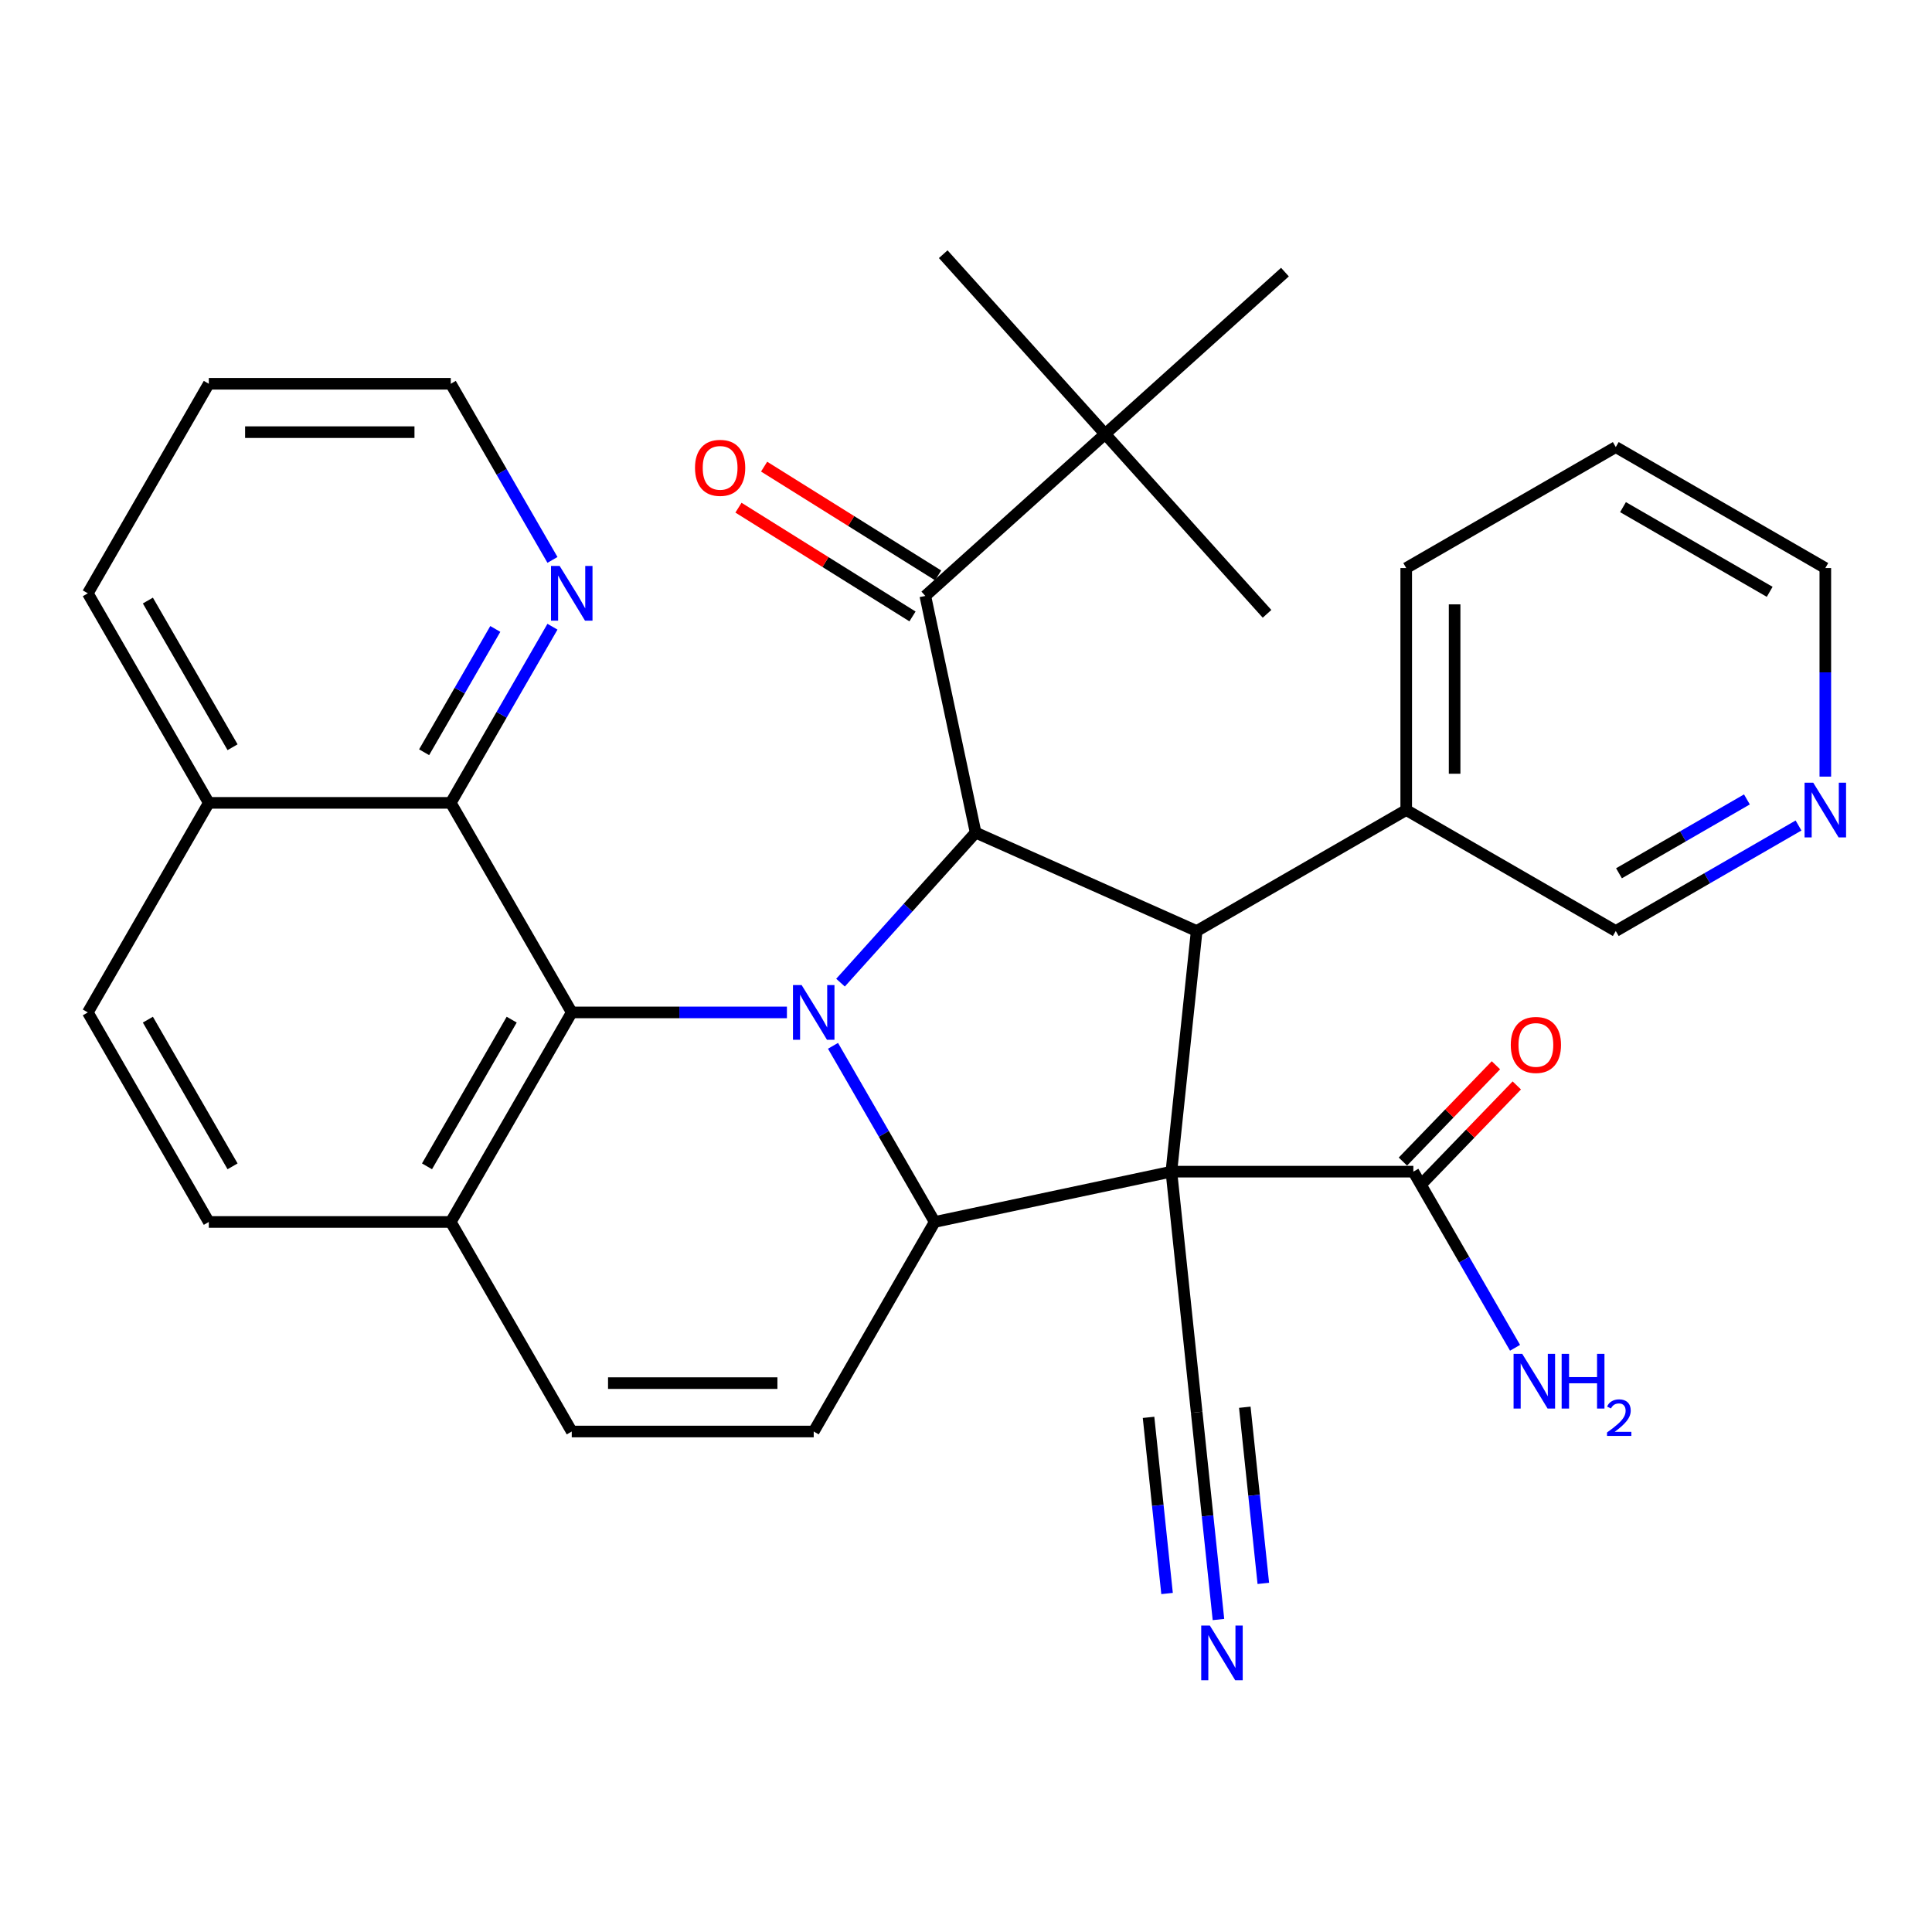 <?xml version='1.0' encoding='iso-8859-1'?>
<svg version='1.1' baseProfile='full'
              xmlns='http://www.w3.org/2000/svg'
                      xmlns:rdkit='http://www.rdkit.org/xml'
                      xmlns:xlink='http://www.w3.org/1999/xlink'
                  xml:space='preserve'
width='1000px' height='1000px' viewBox='0 0 1000 1000'>
<!-- END OF HEADER -->
<rect style='opacity:1.0;fill:#FFFFFF;stroke:none' width='1000' height='1000' x='0' y='0'> </rect>
<path class='bond-1' d='M 606.305,606.447 L 483.8,632.486' style='fill:none;fill-rule:evenodd;stroke:#000000;stroke-width:6px;stroke-linecap:butt;stroke-linejoin:miter;stroke-opacity:1' />
<path class='bond-3' d='M 606.305,606.447 L 619.396,481.891' style='fill:none;fill-rule:evenodd;stroke:#000000;stroke-width:6px;stroke-linecap:butt;stroke-linejoin:miter;stroke-opacity:1' />
<path class='bond-7' d='M 606.305,606.447 L 731.546,606.447' style='fill:none;fill-rule:evenodd;stroke:#000000;stroke-width:6px;stroke-linecap:butt;stroke-linejoin:miter;stroke-opacity:1' />
<path class='bond-8' d='M 606.305,606.447 L 619.396,731.002' style='fill:none;fill-rule:evenodd;stroke:#000000;stroke-width:6px;stroke-linecap:butt;stroke-linejoin:miter;stroke-opacity:1' />
<path class='bond-0' d='M 431.162,541.315 L 457.481,586.9' style='fill:none;fill-rule:evenodd;stroke:#0000FF;stroke-width:6px;stroke-linecap:butt;stroke-linejoin:miter;stroke-opacity:1' />
<path class='bond-0' d='M 457.481,586.9 L 483.8,632.486' style='fill:none;fill-rule:evenodd;stroke:#000000;stroke-width:6px;stroke-linecap:butt;stroke-linejoin:miter;stroke-opacity:1' />
<path class='bond-4' d='M 407.308,524.024 L 351.623,524.024' style='fill:none;fill-rule:evenodd;stroke:#0000FF;stroke-width:6px;stroke-linecap:butt;stroke-linejoin:miter;stroke-opacity:1' />
<path class='bond-4' d='M 351.623,524.024 L 295.938,524.024' style='fill:none;fill-rule:evenodd;stroke:#000000;stroke-width:6px;stroke-linecap:butt;stroke-linejoin:miter;stroke-opacity:1' />
<path class='bond-33' d='M 435.05,508.618 L 470.016,469.785' style='fill:none;fill-rule:evenodd;stroke:#0000FF;stroke-width:6px;stroke-linecap:butt;stroke-linejoin:miter;stroke-opacity:1' />
<path class='bond-33' d='M 470.016,469.785 L 504.982,430.951' style='fill:none;fill-rule:evenodd;stroke:#000000;stroke-width:6px;stroke-linecap:butt;stroke-linejoin:miter;stroke-opacity:1' />
<path class='bond-5' d='M 483.8,632.486 L 421.179,740.948' style='fill:none;fill-rule:evenodd;stroke:#000000;stroke-width:6px;stroke-linecap:butt;stroke-linejoin:miter;stroke-opacity:1' />
<path class='bond-2' d='M 504.982,430.951 L 619.396,481.891' style='fill:none;fill-rule:evenodd;stroke:#000000;stroke-width:6px;stroke-linecap:butt;stroke-linejoin:miter;stroke-opacity:1' />
<path class='bond-6' d='M 504.982,430.951 L 478.943,308.446' style='fill:none;fill-rule:evenodd;stroke:#000000;stroke-width:6px;stroke-linecap:butt;stroke-linejoin:miter;stroke-opacity:1' />
<path class='bond-15' d='M 619.396,481.891 L 727.858,419.271' style='fill:none;fill-rule:evenodd;stroke:#000000;stroke-width:6px;stroke-linecap:butt;stroke-linejoin:miter;stroke-opacity:1' />
<path class='bond-9' d='M 295.938,524.024 L 233.317,415.561' style='fill:none;fill-rule:evenodd;stroke:#000000;stroke-width:6px;stroke-linecap:butt;stroke-linejoin:miter;stroke-opacity:1' />
<path class='bond-11' d='M 295.938,524.024 L 233.317,632.486' style='fill:none;fill-rule:evenodd;stroke:#000000;stroke-width:6px;stroke-linecap:butt;stroke-linejoin:miter;stroke-opacity:1' />
<path class='bond-11' d='M 264.852,527.769 L 221.017,603.693' style='fill:none;fill-rule:evenodd;stroke:#000000;stroke-width:6px;stroke-linecap:butt;stroke-linejoin:miter;stroke-opacity:1' />
<path class='bond-10' d='M 421.179,740.948 L 295.938,740.948' style='fill:none;fill-rule:evenodd;stroke:#000000;stroke-width:6px;stroke-linecap:butt;stroke-linejoin:miter;stroke-opacity:1' />
<path class='bond-10' d='M 402.393,715.9 L 314.724,715.9' style='fill:none;fill-rule:evenodd;stroke:#000000;stroke-width:6px;stroke-linecap:butt;stroke-linejoin:miter;stroke-opacity:1' />
<path class='bond-13' d='M 478.943,308.446 L 572.015,224.644' style='fill:none;fill-rule:evenodd;stroke:#000000;stroke-width:6px;stroke-linecap:butt;stroke-linejoin:miter;stroke-opacity:1' />
<path class='bond-16' d='M 485.58,297.826 L 440.542,269.679' style='fill:none;fill-rule:evenodd;stroke:#000000;stroke-width:6px;stroke-linecap:butt;stroke-linejoin:miter;stroke-opacity:1' />
<path class='bond-16' d='M 440.542,269.679 L 395.504,241.533' style='fill:none;fill-rule:evenodd;stroke:#FF0000;stroke-width:6px;stroke-linecap:butt;stroke-linejoin:miter;stroke-opacity:1' />
<path class='bond-16' d='M 472.306,319.067 L 427.267,290.921' style='fill:none;fill-rule:evenodd;stroke:#000000;stroke-width:6px;stroke-linecap:butt;stroke-linejoin:miter;stroke-opacity:1' />
<path class='bond-16' d='M 427.267,290.921 L 382.229,262.775' style='fill:none;fill-rule:evenodd;stroke:#FF0000;stroke-width:6px;stroke-linecap:butt;stroke-linejoin:miter;stroke-opacity:1' />
<path class='bond-17' d='M 736.951,611.667 L 761.023,586.743' style='fill:none;fill-rule:evenodd;stroke:#000000;stroke-width:6px;stroke-linecap:butt;stroke-linejoin:miter;stroke-opacity:1' />
<path class='bond-17' d='M 761.023,586.743 L 785.095,561.818' style='fill:none;fill-rule:evenodd;stroke:#FF0000;stroke-width:6px;stroke-linecap:butt;stroke-linejoin:miter;stroke-opacity:1' />
<path class='bond-17' d='M 726.141,601.227 L 750.213,576.302' style='fill:none;fill-rule:evenodd;stroke:#000000;stroke-width:6px;stroke-linecap:butt;stroke-linejoin:miter;stroke-opacity:1' />
<path class='bond-17' d='M 750.213,576.302 L 774.285,551.377' style='fill:none;fill-rule:evenodd;stroke:#FF0000;stroke-width:6px;stroke-linecap:butt;stroke-linejoin:miter;stroke-opacity:1' />
<path class='bond-22' d='M 731.546,606.447 L 757.865,652.033' style='fill:none;fill-rule:evenodd;stroke:#000000;stroke-width:6px;stroke-linecap:butt;stroke-linejoin:miter;stroke-opacity:1' />
<path class='bond-22' d='M 757.865,652.033 L 784.184,697.618' style='fill:none;fill-rule:evenodd;stroke:#0000FF;stroke-width:6px;stroke-linecap:butt;stroke-linejoin:miter;stroke-opacity:1' />
<path class='bond-12' d='M 619.396,731.002 L 625.033,784.635' style='fill:none;fill-rule:evenodd;stroke:#000000;stroke-width:6px;stroke-linecap:butt;stroke-linejoin:miter;stroke-opacity:1' />
<path class='bond-12' d='M 625.033,784.635 L 630.67,838.267' style='fill:none;fill-rule:evenodd;stroke:#0000FF;stroke-width:6px;stroke-linecap:butt;stroke-linejoin:miter;stroke-opacity:1' />
<path class='bond-12' d='M 594.485,733.621 L 599.276,779.208' style='fill:none;fill-rule:evenodd;stroke:#000000;stroke-width:6px;stroke-linecap:butt;stroke-linejoin:miter;stroke-opacity:1' />
<path class='bond-12' d='M 599.276,779.208 L 604.068,824.795' style='fill:none;fill-rule:evenodd;stroke:#0000FF;stroke-width:6px;stroke-linecap:butt;stroke-linejoin:miter;stroke-opacity:1' />
<path class='bond-12' d='M 644.307,728.384 L 649.098,773.971' style='fill:none;fill-rule:evenodd;stroke:#000000;stroke-width:6px;stroke-linecap:butt;stroke-linejoin:miter;stroke-opacity:1' />
<path class='bond-12' d='M 649.098,773.971 L 653.89,819.559' style='fill:none;fill-rule:evenodd;stroke:#0000FF;stroke-width:6px;stroke-linecap:butt;stroke-linejoin:miter;stroke-opacity:1' />
<path class='bond-14' d='M 233.317,415.561 L 259.636,369.976' style='fill:none;fill-rule:evenodd;stroke:#000000;stroke-width:6px;stroke-linecap:butt;stroke-linejoin:miter;stroke-opacity:1' />
<path class='bond-14' d='M 259.636,369.976 L 285.955,324.39' style='fill:none;fill-rule:evenodd;stroke:#0000FF;stroke-width:6px;stroke-linecap:butt;stroke-linejoin:miter;stroke-opacity:1' />
<path class='bond-14' d='M 219.52,389.362 L 237.943,357.452' style='fill:none;fill-rule:evenodd;stroke:#000000;stroke-width:6px;stroke-linecap:butt;stroke-linejoin:miter;stroke-opacity:1' />
<path class='bond-14' d='M 237.943,357.452 L 256.366,325.542' style='fill:none;fill-rule:evenodd;stroke:#0000FF;stroke-width:6px;stroke-linecap:butt;stroke-linejoin:miter;stroke-opacity:1' />
<path class='bond-19' d='M 233.317,415.561 L 108.075,415.561' style='fill:none;fill-rule:evenodd;stroke:#000000;stroke-width:6px;stroke-linecap:butt;stroke-linejoin:miter;stroke-opacity:1' />
<path class='bond-34' d='M 295.938,740.948 L 233.317,632.486' style='fill:none;fill-rule:evenodd;stroke:#000000;stroke-width:6px;stroke-linecap:butt;stroke-linejoin:miter;stroke-opacity:1' />
<path class='bond-20' d='M 233.317,632.486 L 108.075,632.486' style='fill:none;fill-rule:evenodd;stroke:#000000;stroke-width:6px;stroke-linecap:butt;stroke-linejoin:miter;stroke-opacity:1' />
<path class='bond-24' d='M 572.015,224.644 L 488.213,131.571' style='fill:none;fill-rule:evenodd;stroke:#000000;stroke-width:6px;stroke-linecap:butt;stroke-linejoin:miter;stroke-opacity:1' />
<path class='bond-25' d='M 572.015,224.644 L 655.818,317.716' style='fill:none;fill-rule:evenodd;stroke:#000000;stroke-width:6px;stroke-linecap:butt;stroke-linejoin:miter;stroke-opacity:1' />
<path class='bond-26' d='M 572.015,224.644 L 665.088,140.841' style='fill:none;fill-rule:evenodd;stroke:#000000;stroke-width:6px;stroke-linecap:butt;stroke-linejoin:miter;stroke-opacity:1' />
<path class='bond-27' d='M 285.955,289.808 L 259.636,244.222' style='fill:none;fill-rule:evenodd;stroke:#0000FF;stroke-width:6px;stroke-linecap:butt;stroke-linejoin:miter;stroke-opacity:1' />
<path class='bond-27' d='M 259.636,244.222 L 233.317,198.637' style='fill:none;fill-rule:evenodd;stroke:#000000;stroke-width:6px;stroke-linecap:butt;stroke-linejoin:miter;stroke-opacity:1' />
<path class='bond-23' d='M 727.858,419.271 L 836.321,481.891' style='fill:none;fill-rule:evenodd;stroke:#000000;stroke-width:6px;stroke-linecap:butt;stroke-linejoin:miter;stroke-opacity:1' />
<path class='bond-29' d='M 727.858,419.271 L 727.858,294.029' style='fill:none;fill-rule:evenodd;stroke:#000000;stroke-width:6px;stroke-linecap:butt;stroke-linejoin:miter;stroke-opacity:1' />
<path class='bond-29' d='M 752.907,400.484 L 752.907,312.815' style='fill:none;fill-rule:evenodd;stroke:#000000;stroke-width:6px;stroke-linecap:butt;stroke-linejoin:miter;stroke-opacity:1' />
<path class='bond-18' d='M 930.912,427.279 L 883.616,454.585' style='fill:none;fill-rule:evenodd;stroke:#0000FF;stroke-width:6px;stroke-linecap:butt;stroke-linejoin:miter;stroke-opacity:1' />
<path class='bond-18' d='M 883.616,454.585 L 836.321,481.891' style='fill:none;fill-rule:evenodd;stroke:#000000;stroke-width:6px;stroke-linecap:butt;stroke-linejoin:miter;stroke-opacity:1' />
<path class='bond-18' d='M 904.199,413.779 L 871.092,432.893' style='fill:none;fill-rule:evenodd;stroke:#0000FF;stroke-width:6px;stroke-linecap:butt;stroke-linejoin:miter;stroke-opacity:1' />
<path class='bond-18' d='M 871.092,432.893 L 837.985,452.007' style='fill:none;fill-rule:evenodd;stroke:#000000;stroke-width:6px;stroke-linecap:butt;stroke-linejoin:miter;stroke-opacity:1' />
<path class='bond-35' d='M 944.783,401.98 L 944.783,348.004' style='fill:none;fill-rule:evenodd;stroke:#0000FF;stroke-width:6px;stroke-linecap:butt;stroke-linejoin:miter;stroke-opacity:1' />
<path class='bond-35' d='M 944.783,348.004 L 944.783,294.029' style='fill:none;fill-rule:evenodd;stroke:#000000;stroke-width:6px;stroke-linecap:butt;stroke-linejoin:miter;stroke-opacity:1' />
<path class='bond-30' d='M 108.075,415.561 L 45.455,307.099' style='fill:none;fill-rule:evenodd;stroke:#000000;stroke-width:6px;stroke-linecap:butt;stroke-linejoin:miter;stroke-opacity:1' />
<path class='bond-30' d='M 120.375,386.768 L 76.54,310.844' style='fill:none;fill-rule:evenodd;stroke:#000000;stroke-width:6px;stroke-linecap:butt;stroke-linejoin:miter;stroke-opacity:1' />
<path class='bond-36' d='M 108.075,415.561 L 45.455,524.024' style='fill:none;fill-rule:evenodd;stroke:#000000;stroke-width:6px;stroke-linecap:butt;stroke-linejoin:miter;stroke-opacity:1' />
<path class='bond-21' d='M 108.075,632.486 L 45.455,524.024' style='fill:none;fill-rule:evenodd;stroke:#000000;stroke-width:6px;stroke-linecap:butt;stroke-linejoin:miter;stroke-opacity:1' />
<path class='bond-21' d='M 120.375,603.693 L 76.54,527.769' style='fill:none;fill-rule:evenodd;stroke:#000000;stroke-width:6px;stroke-linecap:butt;stroke-linejoin:miter;stroke-opacity:1' />
<path class='bond-32' d='M 233.317,198.637 L 108.075,198.637' style='fill:none;fill-rule:evenodd;stroke:#000000;stroke-width:6px;stroke-linecap:butt;stroke-linejoin:miter;stroke-opacity:1' />
<path class='bond-32' d='M 214.531,223.685 L 126.862,223.685' style='fill:none;fill-rule:evenodd;stroke:#000000;stroke-width:6px;stroke-linecap:butt;stroke-linejoin:miter;stroke-opacity:1' />
<path class='bond-28' d='M 944.783,294.029 L 836.321,231.408' style='fill:none;fill-rule:evenodd;stroke:#000000;stroke-width:6px;stroke-linecap:butt;stroke-linejoin:miter;stroke-opacity:1' />
<path class='bond-28' d='M 915.989,306.329 L 840.066,262.494' style='fill:none;fill-rule:evenodd;stroke:#000000;stroke-width:6px;stroke-linecap:butt;stroke-linejoin:miter;stroke-opacity:1' />
<path class='bond-31' d='M 727.858,294.029 L 836.321,231.408' style='fill:none;fill-rule:evenodd;stroke:#000000;stroke-width:6px;stroke-linecap:butt;stroke-linejoin:miter;stroke-opacity:1' />
<path class='bond-37' d='M 45.455,307.099 L 108.075,198.637' style='fill:none;fill-rule:evenodd;stroke:#000000;stroke-width:6px;stroke-linecap:butt;stroke-linejoin:miter;stroke-opacity:1' />
<path  class='atom-1' d='M 414.919 509.864
L 424.199 524.864
Q 425.119 526.344, 426.599 529.024
Q 428.079 531.704, 428.159 531.864
L 428.159 509.864
L 431.919 509.864
L 431.919 538.184
L 428.039 538.184
L 418.079 521.784
Q 416.919 519.864, 415.679 517.664
Q 414.479 515.464, 414.119 514.784
L 414.119 538.184
L 410.439 538.184
L 410.439 509.864
L 414.919 509.864
' fill='#0000FF'/>
<path  class='atom-13' d='M 626.227 841.398
L 635.507 856.398
Q 636.427 857.878, 637.907 860.558
Q 639.387 863.238, 639.467 863.398
L 639.467 841.398
L 643.227 841.398
L 643.227 869.718
L 639.347 869.718
L 629.387 853.318
Q 628.227 851.398, 626.987 849.198
Q 625.787 846.998, 625.427 846.318
L 625.427 869.718
L 621.747 869.718
L 621.747 841.398
L 626.227 841.398
' fill='#0000FF'/>
<path  class='atom-15' d='M 289.678 292.939
L 298.958 307.939
Q 299.878 309.419, 301.358 312.099
Q 302.838 314.779, 302.918 314.939
L 302.918 292.939
L 306.678 292.939
L 306.678 321.259
L 302.798 321.259
L 292.838 304.859
Q 291.678 302.939, 290.438 300.739
Q 289.238 298.539, 288.878 297.859
L 288.878 321.259
L 285.198 321.259
L 285.198 292.939
L 289.678 292.939
' fill='#0000FF'/>
<path  class='atom-17' d='M 359.736 242.153
Q 359.736 235.353, 363.096 231.553
Q 366.456 227.753, 372.736 227.753
Q 379.016 227.753, 382.376 231.553
Q 385.736 235.353, 385.736 242.153
Q 385.736 249.033, 382.336 252.953
Q 378.936 256.833, 372.736 256.833
Q 366.496 256.833, 363.096 252.953
Q 359.736 249.073, 359.736 242.153
M 372.736 253.633
Q 377.056 253.633, 379.376 250.753
Q 381.736 247.833, 381.736 242.153
Q 381.736 236.593, 379.376 233.793
Q 377.056 230.953, 372.736 230.953
Q 368.416 230.953, 366.056 233.753
Q 363.736 236.553, 363.736 242.153
Q 363.736 247.873, 366.056 250.753
Q 368.416 253.633, 372.736 253.633
' fill='#FF0000'/>
<path  class='atom-18' d='M 781.973 540.854
Q 781.973 534.054, 785.333 530.254
Q 788.693 526.454, 794.973 526.454
Q 801.253 526.454, 804.613 530.254
Q 807.973 534.054, 807.973 540.854
Q 807.973 547.734, 804.573 551.654
Q 801.173 555.534, 794.973 555.534
Q 788.733 555.534, 785.333 551.654
Q 781.973 547.774, 781.973 540.854
M 794.973 552.334
Q 799.293 552.334, 801.613 549.454
Q 803.973 546.534, 803.973 540.854
Q 803.973 535.294, 801.613 532.494
Q 799.293 529.654, 794.973 529.654
Q 790.653 529.654, 788.293 532.454
Q 785.973 535.254, 785.973 540.854
Q 785.973 546.574, 788.293 549.454
Q 790.653 552.334, 794.973 552.334
' fill='#FF0000'/>
<path  class='atom-19' d='M 938.523 405.111
L 947.803 420.111
Q 948.723 421.591, 950.203 424.271
Q 951.683 426.951, 951.763 427.111
L 951.763 405.111
L 955.523 405.111
L 955.523 433.431
L 951.643 433.431
L 941.683 417.031
Q 940.523 415.111, 939.283 412.911
Q 938.083 410.711, 937.723 410.031
L 937.723 433.431
L 934.043 433.431
L 934.043 405.111
L 938.523 405.111
' fill='#0000FF'/>
<path  class='atom-23' d='M 787.907 700.749
L 797.187 715.749
Q 798.107 717.229, 799.587 719.909
Q 801.067 722.589, 801.147 722.749
L 801.147 700.749
L 804.907 700.749
L 804.907 729.069
L 801.027 729.069
L 791.067 712.669
Q 789.907 710.749, 788.667 708.549
Q 787.467 706.349, 787.107 705.669
L 787.107 729.069
L 783.427 729.069
L 783.427 700.749
L 787.907 700.749
' fill='#0000FF'/>
<path  class='atom-23' d='M 808.307 700.749
L 812.147 700.749
L 812.147 712.789
L 826.627 712.789
L 826.627 700.749
L 830.467 700.749
L 830.467 729.069
L 826.627 729.069
L 826.627 715.989
L 812.147 715.989
L 812.147 729.069
L 808.307 729.069
L 808.307 700.749
' fill='#0000FF'/>
<path  class='atom-23' d='M 831.84 728.076
Q 832.526 726.307, 834.163 725.33
Q 835.8 724.327, 838.07 724.327
Q 840.895 724.327, 842.479 725.858
Q 844.063 727.389, 844.063 730.108
Q 844.063 732.88, 842.004 735.468
Q 839.971 738.055, 835.747 741.117
L 844.38 741.117
L 844.38 743.229
L 831.787 743.229
L 831.787 741.46
Q 835.272 738.979, 837.331 737.131
Q 839.416 735.283, 840.42 733.62
Q 841.423 731.956, 841.423 730.24
Q 841.423 728.445, 840.525 727.442
Q 839.628 726.439, 838.07 726.439
Q 836.565 726.439, 835.562 727.046
Q 834.559 727.653, 833.846 729
L 831.84 728.076
' fill='#0000FF'/>
</svg>
